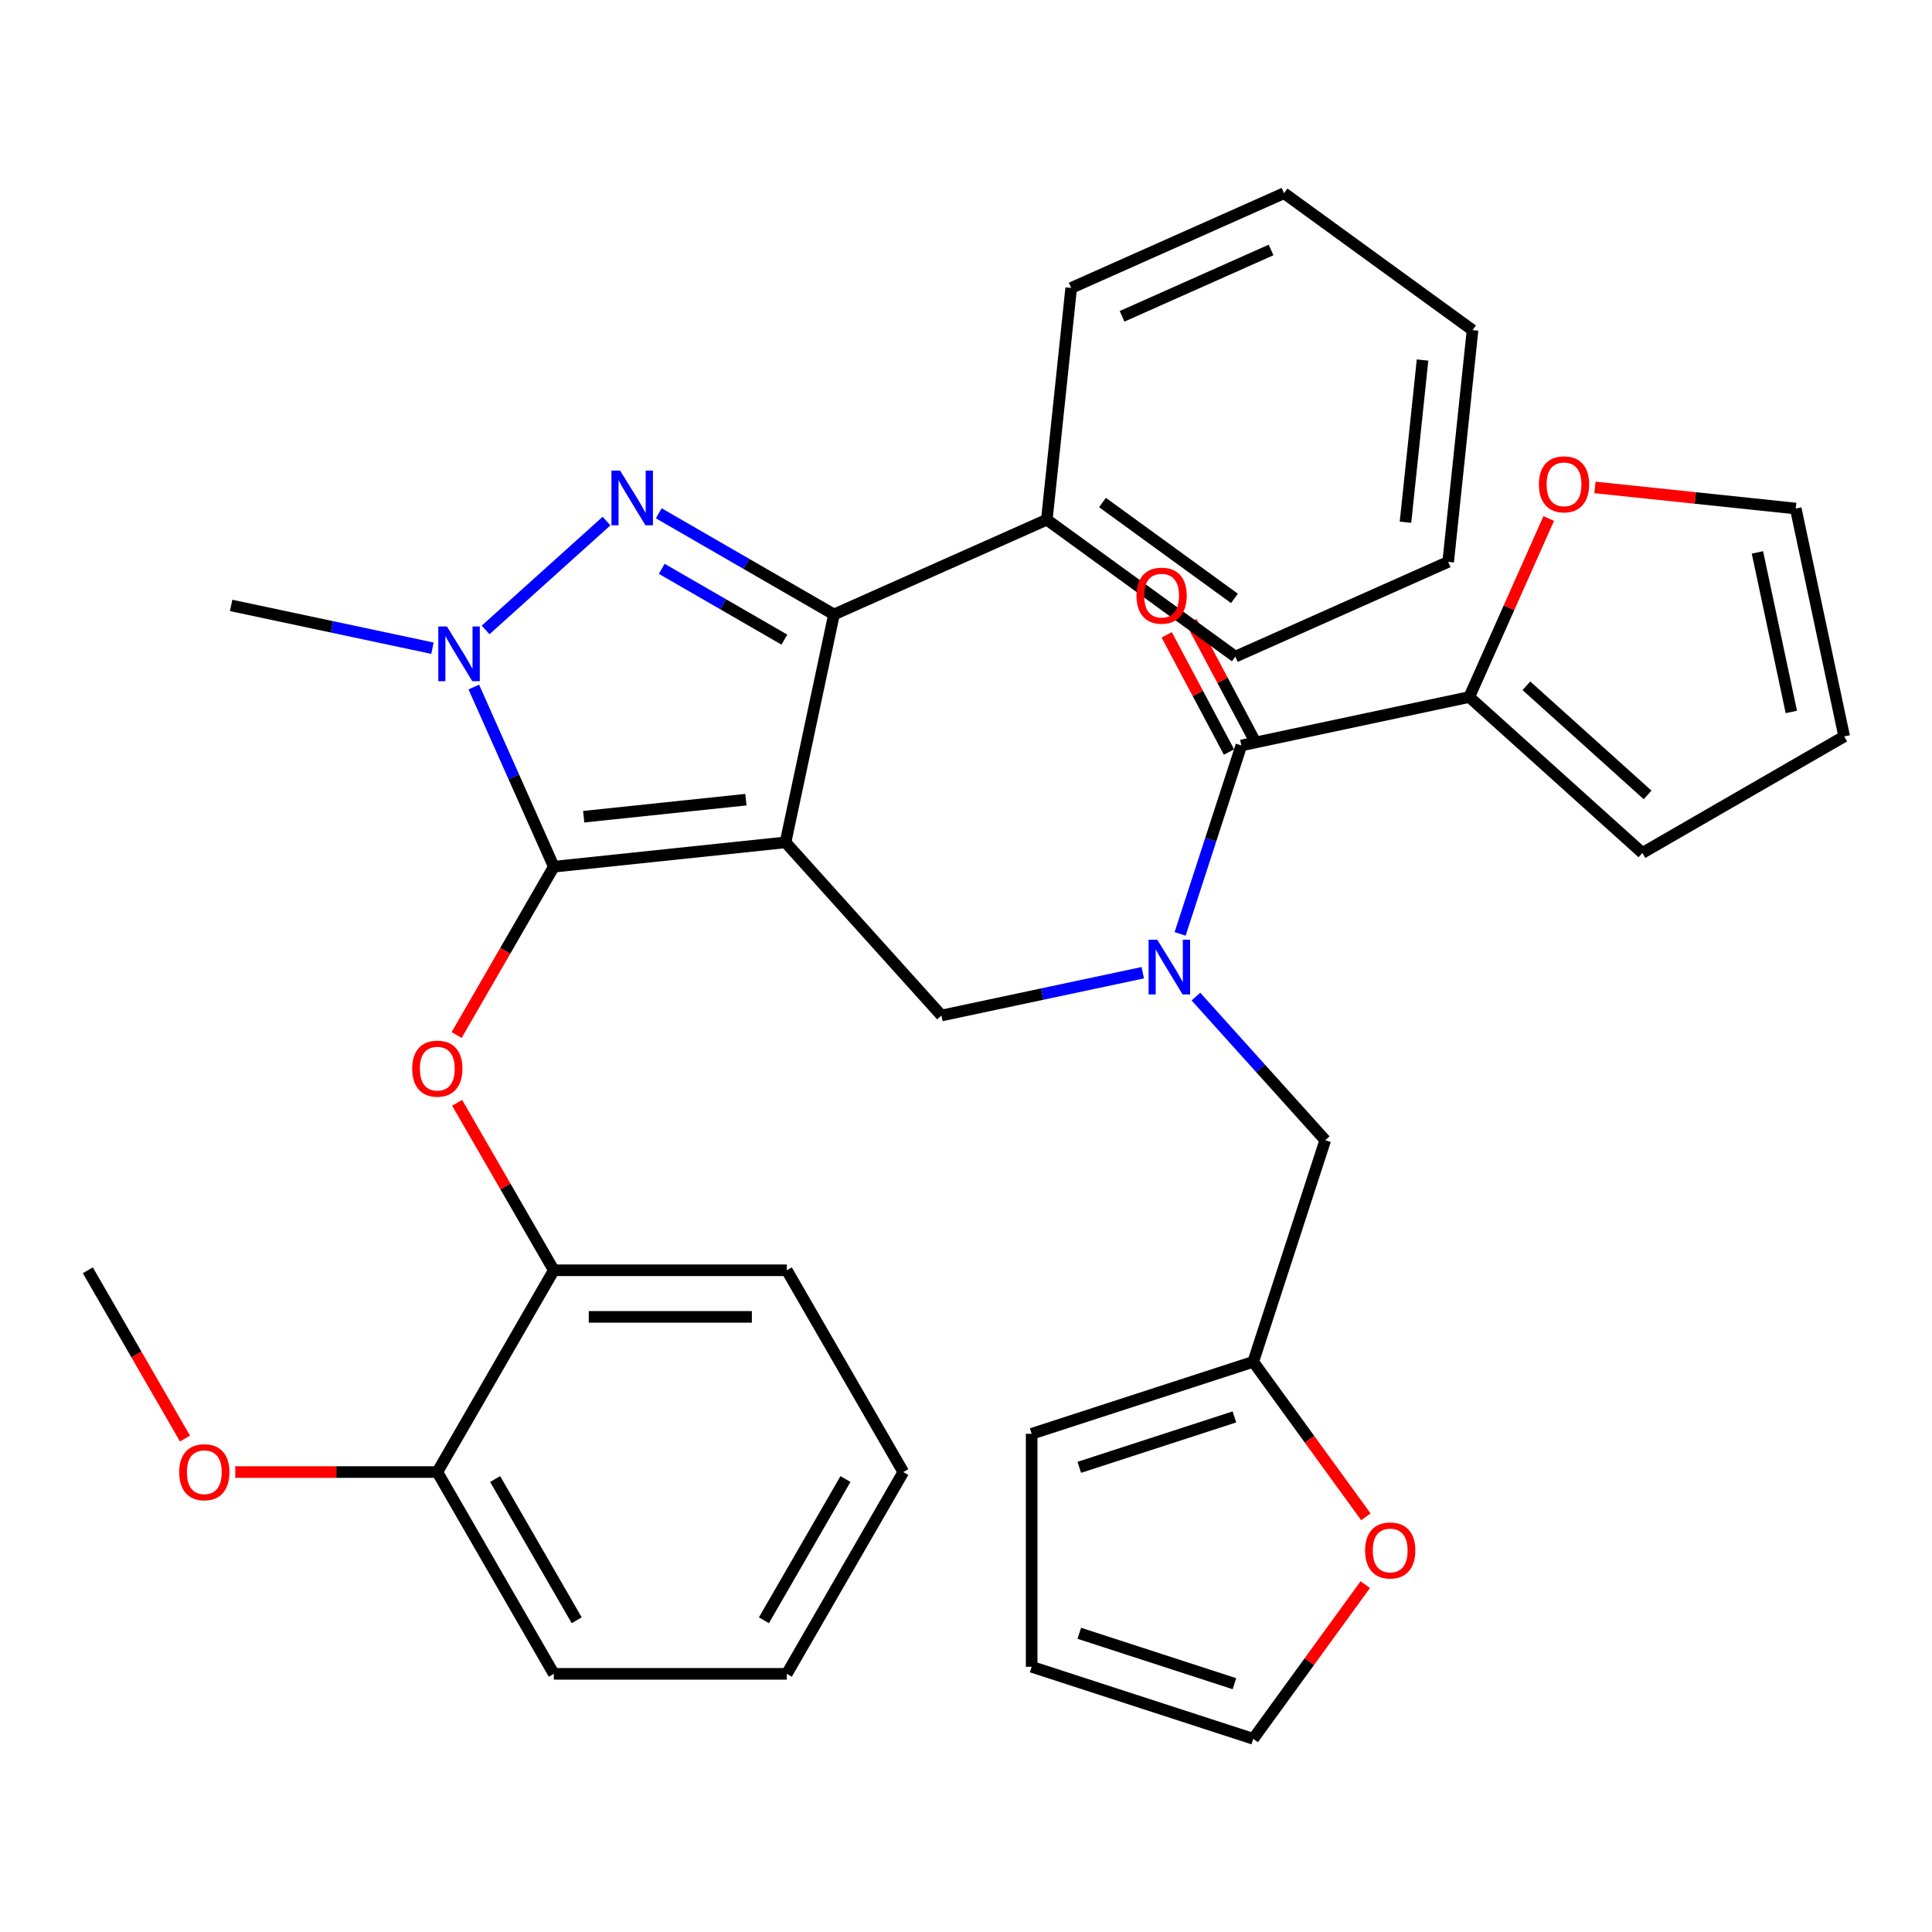 <?xml version='1.0' encoding='iso-8859-1'?>
<svg version='1.1' baseProfile='full'
              xmlns='http://www.w3.org/2000/svg'
                      xmlns:rdkit='http://www.rdkit.org/xml'
                      xmlns:xlink='http://www.w3.org/1999/xlink'
                  xml:space='preserve'
width='1000px' height='1000px' viewBox='0 0 1000 1000'>
<!-- END OF HEADER -->
<rect style='opacity:1.0;fill:#FFFFFF;stroke:none' width='1000' height='1000' x='0' y='0'> </rect>
<path class='bond-0' d='M 760.481,360.781 L 781.05,314.582' style='fill:none;fill-rule:evenodd;stroke:#000000;stroke-width:6px;stroke-linecap:butt;stroke-linejoin:miter;stroke-opacity:1' />
<path class='bond-0' d='M 781.05,314.582 L 801.619,268.383' style='fill:none;fill-rule:evenodd;stroke:#FF0000;stroke-width:6px;stroke-linecap:butt;stroke-linejoin:miter;stroke-opacity:1' />
<path class='bond-1' d='M 760.481,360.781 L 850.104,441.477' style='fill:none;fill-rule:evenodd;stroke:#000000;stroke-width:6px;stroke-linecap:butt;stroke-linejoin:miter;stroke-opacity:1' />
<path class='bond-1' d='M 790.064,354.961 L 852.8,411.448' style='fill:none;fill-rule:evenodd;stroke:#000000;stroke-width:6px;stroke-linecap:butt;stroke-linejoin:miter;stroke-opacity:1' />
<path class='bond-2' d='M 760.481,360.781 L 642.518,385.855' style='fill:none;fill-rule:evenodd;stroke:#000000;stroke-width:6px;stroke-linecap:butt;stroke-linejoin:miter;stroke-opacity:1' />
<path class='bond-3' d='M 591.496,503.475 L 539.391,514.55' style='fill:none;fill-rule:evenodd;stroke:#0000FF;stroke-width:6px;stroke-linecap:butt;stroke-linejoin:miter;stroke-opacity:1' />
<path class='bond-3' d='M 539.391,514.55 L 487.287,525.625' style='fill:none;fill-rule:evenodd;stroke:#000000;stroke-width:6px;stroke-linecap:butt;stroke-linejoin:miter;stroke-opacity:1' />
<path class='bond-4' d='M 610.831,483.376 L 626.674,434.615' style='fill:none;fill-rule:evenodd;stroke:#0000FF;stroke-width:6px;stroke-linecap:butt;stroke-linejoin:miter;stroke-opacity:1' />
<path class='bond-4' d='M 626.674,434.615 L 642.518,385.855' style='fill:none;fill-rule:evenodd;stroke:#000000;stroke-width:6px;stroke-linecap:butt;stroke-linejoin:miter;stroke-opacity:1' />
<path class='bond-5' d='M 619.006,515.828 L 652.476,553.001' style='fill:none;fill-rule:evenodd;stroke:#0000FF;stroke-width:6px;stroke-linecap:butt;stroke-linejoin:miter;stroke-opacity:1' />
<path class='bond-5' d='M 652.476,553.001 L 685.947,590.174' style='fill:none;fill-rule:evenodd;stroke:#000000;stroke-width:6px;stroke-linecap:butt;stroke-linejoin:miter;stroke-opacity:1' />
<path class='bond-6' d='M 648.907,382.458 L 632.78,352.123' style='fill:none;fill-rule:evenodd;stroke:#000000;stroke-width:6px;stroke-linecap:butt;stroke-linejoin:miter;stroke-opacity:1' />
<path class='bond-6' d='M 632.78,352.123 L 616.652,321.788' style='fill:none;fill-rule:evenodd;stroke:#FF0000;stroke-width:6px;stroke-linecap:butt;stroke-linejoin:miter;stroke-opacity:1' />
<path class='bond-6' d='M 636.129,389.252 L 620.001,358.916' style='fill:none;fill-rule:evenodd;stroke:#000000;stroke-width:6px;stroke-linecap:butt;stroke-linejoin:miter;stroke-opacity:1' />
<path class='bond-6' d='M 620.001,358.916 L 603.874,328.581' style='fill:none;fill-rule:evenodd;stroke:#FF0000;stroke-width:6px;stroke-linecap:butt;stroke-linejoin:miter;stroke-opacity:1' />
<path class='bond-7' d='M 825.548,252.292 L 877.51,257.753' style='fill:none;fill-rule:evenodd;stroke:#FF0000;stroke-width:6px;stroke-linecap:butt;stroke-linejoin:miter;stroke-opacity:1' />
<path class='bond-7' d='M 877.51,257.753 L 929.472,263.214' style='fill:none;fill-rule:evenodd;stroke:#000000;stroke-width:6px;stroke-linecap:butt;stroke-linejoin:miter;stroke-opacity:1' />
<path class='bond-8' d='M 850.104,441.477 L 954.545,381.178' style='fill:none;fill-rule:evenodd;stroke:#000000;stroke-width:6px;stroke-linecap:butt;stroke-linejoin:miter;stroke-opacity:1' />
<path class='bond-9' d='M 487.287,525.625 L 406.591,436.003' style='fill:none;fill-rule:evenodd;stroke:#000000;stroke-width:6px;stroke-linecap:butt;stroke-linejoin:miter;stroke-opacity:1' />
<path class='bond-10' d='M 245.247,355.611 L 265.95,402.11' style='fill:none;fill-rule:evenodd;stroke:#0000FF;stroke-width:6px;stroke-linecap:butt;stroke-linejoin:miter;stroke-opacity:1' />
<path class='bond-10' d='M 265.95,402.11 L 286.652,448.609' style='fill:none;fill-rule:evenodd;stroke:#000000;stroke-width:6px;stroke-linecap:butt;stroke-linejoin:miter;stroke-opacity:1' />
<path class='bond-11' d='M 251.355,326.051 L 313.931,269.708' style='fill:none;fill-rule:evenodd;stroke:#0000FF;stroke-width:6px;stroke-linecap:butt;stroke-linejoin:miter;stroke-opacity:1' />
<path class='bond-12' d='M 223.845,335.512 L 171.741,324.437' style='fill:none;fill-rule:evenodd;stroke:#0000FF;stroke-width:6px;stroke-linecap:butt;stroke-linejoin:miter;stroke-opacity:1' />
<path class='bond-12' d='M 171.741,324.437 L 119.637,313.362' style='fill:none;fill-rule:evenodd;stroke:#000000;stroke-width:6px;stroke-linecap:butt;stroke-linejoin:miter;stroke-opacity:1' />
<path class='bond-13' d='M 286.652,448.609 L 261.507,492.162' style='fill:none;fill-rule:evenodd;stroke:#000000;stroke-width:6px;stroke-linecap:butt;stroke-linejoin:miter;stroke-opacity:1' />
<path class='bond-13' d='M 261.507,492.162 L 236.361,535.715' style='fill:none;fill-rule:evenodd;stroke:#FF0000;stroke-width:6px;stroke-linecap:butt;stroke-linejoin:miter;stroke-opacity:1' />
<path class='bond-14' d='M 286.652,448.609 L 406.591,436.003' style='fill:none;fill-rule:evenodd;stroke:#000000;stroke-width:6px;stroke-linecap:butt;stroke-linejoin:miter;stroke-opacity:1' />
<path class='bond-14' d='M 302.122,422.73 L 386.079,413.906' style='fill:none;fill-rule:evenodd;stroke:#000000;stroke-width:6px;stroke-linecap:butt;stroke-linejoin:miter;stroke-opacity:1' />
<path class='bond-15' d='M 406.591,436.003 L 431.665,318.039' style='fill:none;fill-rule:evenodd;stroke:#000000;stroke-width:6px;stroke-linecap:butt;stroke-linejoin:miter;stroke-opacity:1' />
<path class='bond-16' d='M 431.665,318.039 L 541.837,268.987' style='fill:none;fill-rule:evenodd;stroke:#000000;stroke-width:6px;stroke-linecap:butt;stroke-linejoin:miter;stroke-opacity:1' />
<path class='bond-17' d='M 431.665,318.039 L 386.321,291.86' style='fill:none;fill-rule:evenodd;stroke:#000000;stroke-width:6px;stroke-linecap:butt;stroke-linejoin:miter;stroke-opacity:1' />
<path class='bond-17' d='M 386.321,291.86 L 340.978,265.681' style='fill:none;fill-rule:evenodd;stroke:#0000FF;stroke-width:6px;stroke-linecap:butt;stroke-linejoin:miter;stroke-opacity:1' />
<path class='bond-17' d='M 406.002,331.074 L 374.261,312.748' style='fill:none;fill-rule:evenodd;stroke:#000000;stroke-width:6px;stroke-linecap:butt;stroke-linejoin:miter;stroke-opacity:1' />
<path class='bond-17' d='M 374.261,312.748 L 342.521,294.423' style='fill:none;fill-rule:evenodd;stroke:#0000FF;stroke-width:6px;stroke-linecap:butt;stroke-linejoin:miter;stroke-opacity:1' />
<path class='bond-18' d='M 648.68,704.87 L 677.826,744.986' style='fill:none;fill-rule:evenodd;stroke:#000000;stroke-width:6px;stroke-linecap:butt;stroke-linejoin:miter;stroke-opacity:1' />
<path class='bond-18' d='M 677.826,744.986 L 706.972,785.102' style='fill:none;fill-rule:evenodd;stroke:#FF0000;stroke-width:6px;stroke-linecap:butt;stroke-linejoin:miter;stroke-opacity:1' />
<path class='bond-19' d='M 648.68,704.87 L 533.984,742.137' style='fill:none;fill-rule:evenodd;stroke:#000000;stroke-width:6px;stroke-linecap:butt;stroke-linejoin:miter;stroke-opacity:1' />
<path class='bond-19' d='M 638.929,733.399 L 558.641,759.486' style='fill:none;fill-rule:evenodd;stroke:#000000;stroke-width:6px;stroke-linecap:butt;stroke-linejoin:miter;stroke-opacity:1' />
<path class='bond-20' d='M 648.68,704.87 L 685.947,590.174' style='fill:none;fill-rule:evenodd;stroke:#000000;stroke-width:6px;stroke-linecap:butt;stroke-linejoin:miter;stroke-opacity:1' />
<path class='bond-21' d='M 706.652,820.212 L 677.666,860.107' style='fill:none;fill-rule:evenodd;stroke:#FF0000;stroke-width:6px;stroke-linecap:butt;stroke-linejoin:miter;stroke-opacity:1' />
<path class='bond-21' d='M 677.666,860.107 L 648.68,900.003' style='fill:none;fill-rule:evenodd;stroke:#000000;stroke-width:6px;stroke-linecap:butt;stroke-linejoin:miter;stroke-opacity:1' />
<path class='bond-22' d='M 533.984,742.137 L 533.984,862.736' style='fill:none;fill-rule:evenodd;stroke:#000000;stroke-width:6px;stroke-linecap:butt;stroke-linejoin:miter;stroke-opacity:1' />
<path class='bond-23' d='M 648.68,900.003 L 533.984,862.736' style='fill:none;fill-rule:evenodd;stroke:#000000;stroke-width:6px;stroke-linecap:butt;stroke-linejoin:miter;stroke-opacity:1' />
<path class='bond-23' d='M 638.929,871.474 L 558.641,845.387' style='fill:none;fill-rule:evenodd;stroke:#000000;stroke-width:6px;stroke-linecap:butt;stroke-linejoin:miter;stroke-opacity:1' />
<path class='bond-24' d='M 236.615,570.825 L 261.634,614.159' style='fill:none;fill-rule:evenodd;stroke:#FF0000;stroke-width:6px;stroke-linecap:butt;stroke-linejoin:miter;stroke-opacity:1' />
<path class='bond-24' d='M 261.634,614.159 L 286.652,657.492' style='fill:none;fill-rule:evenodd;stroke:#000000;stroke-width:6px;stroke-linecap:butt;stroke-linejoin:miter;stroke-opacity:1' />
<path class='bond-25' d='M 467.551,761.934 L 407.251,866.376' style='fill:none;fill-rule:evenodd;stroke:#000000;stroke-width:6px;stroke-linecap:butt;stroke-linejoin:miter;stroke-opacity:1' />
<path class='bond-25' d='M 437.617,765.54 L 395.408,838.649' style='fill:none;fill-rule:evenodd;stroke:#000000;stroke-width:6px;stroke-linecap:butt;stroke-linejoin:miter;stroke-opacity:1' />
<path class='bond-26' d='M 467.551,761.934 L 407.251,657.492' style='fill:none;fill-rule:evenodd;stroke:#000000;stroke-width:6px;stroke-linecap:butt;stroke-linejoin:miter;stroke-opacity:1' />
<path class='bond-27' d='M 407.251,866.376 L 286.652,866.376' style='fill:none;fill-rule:evenodd;stroke:#000000;stroke-width:6px;stroke-linecap:butt;stroke-linejoin:miter;stroke-opacity:1' />
<path class='bond-28' d='M 286.652,866.376 L 226.353,761.934' style='fill:none;fill-rule:evenodd;stroke:#000000;stroke-width:6px;stroke-linecap:butt;stroke-linejoin:miter;stroke-opacity:1' />
<path class='bond-28' d='M 298.496,838.649 L 256.286,765.54' style='fill:none;fill-rule:evenodd;stroke:#000000;stroke-width:6px;stroke-linecap:butt;stroke-linejoin:miter;stroke-opacity:1' />
<path class='bond-29' d='M 541.837,268.987 L 639.404,339.873' style='fill:none;fill-rule:evenodd;stroke:#000000;stroke-width:6px;stroke-linecap:butt;stroke-linejoin:miter;stroke-opacity:1' />
<path class='bond-29' d='M 570.649,260.107 L 638.946,309.727' style='fill:none;fill-rule:evenodd;stroke:#000000;stroke-width:6px;stroke-linecap:butt;stroke-linejoin:miter;stroke-opacity:1' />
<path class='bond-30' d='M 541.837,268.987 L 554.443,149.049' style='fill:none;fill-rule:evenodd;stroke:#000000;stroke-width:6px;stroke-linecap:butt;stroke-linejoin:miter;stroke-opacity:1' />
<path class='bond-31' d='M 639.404,339.873 L 749.576,290.821' style='fill:none;fill-rule:evenodd;stroke:#000000;stroke-width:6px;stroke-linecap:butt;stroke-linejoin:miter;stroke-opacity:1' />
<path class='bond-32' d='M 749.576,290.821 L 762.182,170.883' style='fill:none;fill-rule:evenodd;stroke:#000000;stroke-width:6px;stroke-linecap:butt;stroke-linejoin:miter;stroke-opacity:1' />
<path class='bond-32' d='M 727.48,270.309 L 736.304,186.353' style='fill:none;fill-rule:evenodd;stroke:#000000;stroke-width:6px;stroke-linecap:butt;stroke-linejoin:miter;stroke-opacity:1' />
<path class='bond-33' d='M 762.182,170.883 L 664.616,99.997' style='fill:none;fill-rule:evenodd;stroke:#000000;stroke-width:6px;stroke-linecap:butt;stroke-linejoin:miter;stroke-opacity:1' />
<path class='bond-34' d='M 664.616,99.997 L 554.443,149.049' style='fill:none;fill-rule:evenodd;stroke:#000000;stroke-width:6px;stroke-linecap:butt;stroke-linejoin:miter;stroke-opacity:1' />
<path class='bond-34' d='M 657.9,129.389 L 580.779,163.726' style='fill:none;fill-rule:evenodd;stroke:#000000;stroke-width:6px;stroke-linecap:butt;stroke-linejoin:miter;stroke-opacity:1' />
<path class='bond-35' d='M 226.353,761.934 L 286.652,657.492' style='fill:none;fill-rule:evenodd;stroke:#000000;stroke-width:6px;stroke-linecap:butt;stroke-linejoin:miter;stroke-opacity:1' />
<path class='bond-36' d='M 226.353,761.934 L 174.061,761.934' style='fill:none;fill-rule:evenodd;stroke:#000000;stroke-width:6px;stroke-linecap:butt;stroke-linejoin:miter;stroke-opacity:1' />
<path class='bond-36' d='M 174.061,761.934 L 121.769,761.934' style='fill:none;fill-rule:evenodd;stroke:#FF0000;stroke-width:6px;stroke-linecap:butt;stroke-linejoin:miter;stroke-opacity:1' />
<path class='bond-37' d='M 286.652,657.492 L 407.251,657.492' style='fill:none;fill-rule:evenodd;stroke:#000000;stroke-width:6px;stroke-linecap:butt;stroke-linejoin:miter;stroke-opacity:1' />
<path class='bond-37' d='M 304.742,681.612 L 389.161,681.612' style='fill:none;fill-rule:evenodd;stroke:#000000;stroke-width:6px;stroke-linecap:butt;stroke-linejoin:miter;stroke-opacity:1' />
<path class='bond-38' d='M 95.746,744.599 L 70.6,701.045' style='fill:none;fill-rule:evenodd;stroke:#FF0000;stroke-width:6px;stroke-linecap:butt;stroke-linejoin:miter;stroke-opacity:1' />
<path class='bond-38' d='M 70.6,701.045 L 45.455,657.492' style='fill:none;fill-rule:evenodd;stroke:#000000;stroke-width:6px;stroke-linecap:butt;stroke-linejoin:miter;stroke-opacity:1' />
<path class='bond-39' d='M 929.472,263.214 L 954.545,381.178' style='fill:none;fill-rule:evenodd;stroke:#000000;stroke-width:6px;stroke-linecap:butt;stroke-linejoin:miter;stroke-opacity:1' />
<path class='bond-39' d='M 909.64,285.924 L 927.192,368.498' style='fill:none;fill-rule:evenodd;stroke:#000000;stroke-width:6px;stroke-linecap:butt;stroke-linejoin:miter;stroke-opacity:1' />
<path  class='atom-1' d='M 598.991 486.391
L 608.271 501.391
Q 609.191 502.871, 610.671 505.551
Q 612.151 508.231, 612.231 508.391
L 612.231 486.391
L 615.991 486.391
L 615.991 514.711
L 612.111 514.711
L 602.151 498.311
Q 600.991 496.391, 599.751 494.191
Q 598.551 491.991, 598.191 491.311
L 598.191 514.711
L 594.511 514.711
L 594.511 486.391
L 598.991 486.391
' fill='#0000FF'/>
<path  class='atom-3' d='M 588.248 308.307
Q 588.248 301.507, 591.608 297.707
Q 594.968 293.907, 601.248 293.907
Q 607.528 293.907, 610.888 297.707
Q 614.248 301.507, 614.248 308.307
Q 614.248 315.187, 610.848 319.107
Q 607.448 322.987, 601.248 322.987
Q 595.008 322.987, 591.608 319.107
Q 588.248 315.227, 588.248 308.307
M 601.248 319.787
Q 605.568 319.787, 607.888 316.907
Q 610.248 313.987, 610.248 308.307
Q 610.248 302.747, 607.888 299.947
Q 605.568 297.107, 601.248 297.107
Q 596.928 297.107, 594.568 299.907
Q 592.248 302.707, 592.248 308.307
Q 592.248 314.027, 594.568 316.907
Q 596.928 319.787, 601.248 319.787
' fill='#FF0000'/>
<path  class='atom-4' d='M 796.533 250.688
Q 796.533 243.888, 799.893 240.088
Q 803.253 236.288, 809.533 236.288
Q 815.813 236.288, 819.173 240.088
Q 822.533 243.888, 822.533 250.688
Q 822.533 257.568, 819.133 261.488
Q 815.733 265.368, 809.533 265.368
Q 803.293 265.368, 799.893 261.488
Q 796.533 257.608, 796.533 250.688
M 809.533 262.168
Q 813.853 262.168, 816.173 259.288
Q 818.533 256.368, 818.533 250.688
Q 818.533 245.128, 816.173 242.328
Q 813.853 239.488, 809.533 239.488
Q 805.213 239.488, 802.853 242.288
Q 800.533 245.088, 800.533 250.688
Q 800.533 256.408, 802.853 259.288
Q 805.213 262.168, 809.533 262.168
' fill='#FF0000'/>
<path  class='atom-7' d='M 231.34 324.276
L 240.62 339.276
Q 241.54 340.756, 243.02 343.436
Q 244.5 346.116, 244.58 346.276
L 244.58 324.276
L 248.34 324.276
L 248.34 352.596
L 244.46 352.596
L 234.5 336.196
Q 233.34 334.276, 232.1 332.076
Q 230.9 329.876, 230.54 329.196
L 230.54 352.596
L 226.86 352.596
L 226.86 324.276
L 231.34 324.276
' fill='#0000FF'/>
<path  class='atom-11' d='M 320.963 243.58
L 330.243 258.58
Q 331.163 260.06, 332.643 262.74
Q 334.123 265.42, 334.203 265.58
L 334.203 243.58
L 337.963 243.58
L 337.963 271.9
L 334.083 271.9
L 324.123 255.5
Q 322.963 253.58, 321.723 251.38
Q 320.523 249.18, 320.163 248.5
L 320.163 271.9
L 316.483 271.9
L 316.483 243.58
L 320.963 243.58
' fill='#0000FF'/>
<path  class='atom-13' d='M 706.566 802.517
Q 706.566 795.717, 709.926 791.917
Q 713.286 788.117, 719.566 788.117
Q 725.846 788.117, 729.206 791.917
Q 732.566 795.717, 732.566 802.517
Q 732.566 809.397, 729.166 813.317
Q 725.766 817.197, 719.566 817.197
Q 713.326 817.197, 709.926 813.317
Q 706.566 809.437, 706.566 802.517
M 719.566 813.997
Q 723.886 813.997, 726.206 811.117
Q 728.566 808.197, 728.566 802.517
Q 728.566 796.957, 726.206 794.157
Q 723.886 791.317, 719.566 791.317
Q 715.246 791.317, 712.886 794.117
Q 710.566 796.917, 710.566 802.517
Q 710.566 808.237, 712.886 811.117
Q 715.246 813.997, 719.566 813.997
' fill='#FF0000'/>
<path  class='atom-16' d='M 213.353 553.13
Q 213.353 546.33, 216.713 542.53
Q 220.073 538.73, 226.353 538.73
Q 232.633 538.73, 235.993 542.53
Q 239.353 546.33, 239.353 553.13
Q 239.353 560.01, 235.953 563.93
Q 232.553 567.81, 226.353 567.81
Q 220.113 567.81, 216.713 563.93
Q 213.353 560.05, 213.353 553.13
M 226.353 564.61
Q 230.673 564.61, 232.993 561.73
Q 235.353 558.81, 235.353 553.13
Q 235.353 547.57, 232.993 544.77
Q 230.673 541.93, 226.353 541.93
Q 222.033 541.93, 219.673 544.73
Q 217.353 547.53, 217.353 553.13
Q 217.353 558.85, 219.673 561.73
Q 222.033 564.61, 226.353 564.61
' fill='#FF0000'/>
<path  class='atom-30' d='M 92.754 762.014
Q 92.754 755.214, 96.114 751.414
Q 99.474 747.614, 105.754 747.614
Q 112.034 747.614, 115.394 751.414
Q 118.754 755.214, 118.754 762.014
Q 118.754 768.894, 115.354 772.814
Q 111.954 776.694, 105.754 776.694
Q 99.514 776.694, 96.114 772.814
Q 92.754 768.934, 92.754 762.014
M 105.754 773.494
Q 110.074 773.494, 112.394 770.614
Q 114.754 767.694, 114.754 762.014
Q 114.754 756.454, 112.394 753.654
Q 110.074 750.814, 105.754 750.814
Q 101.434 750.814, 99.074 753.614
Q 96.754 756.414, 96.754 762.014
Q 96.754 767.734, 99.074 770.614
Q 101.434 773.494, 105.754 773.494
' fill='#FF0000'/>
</svg>
